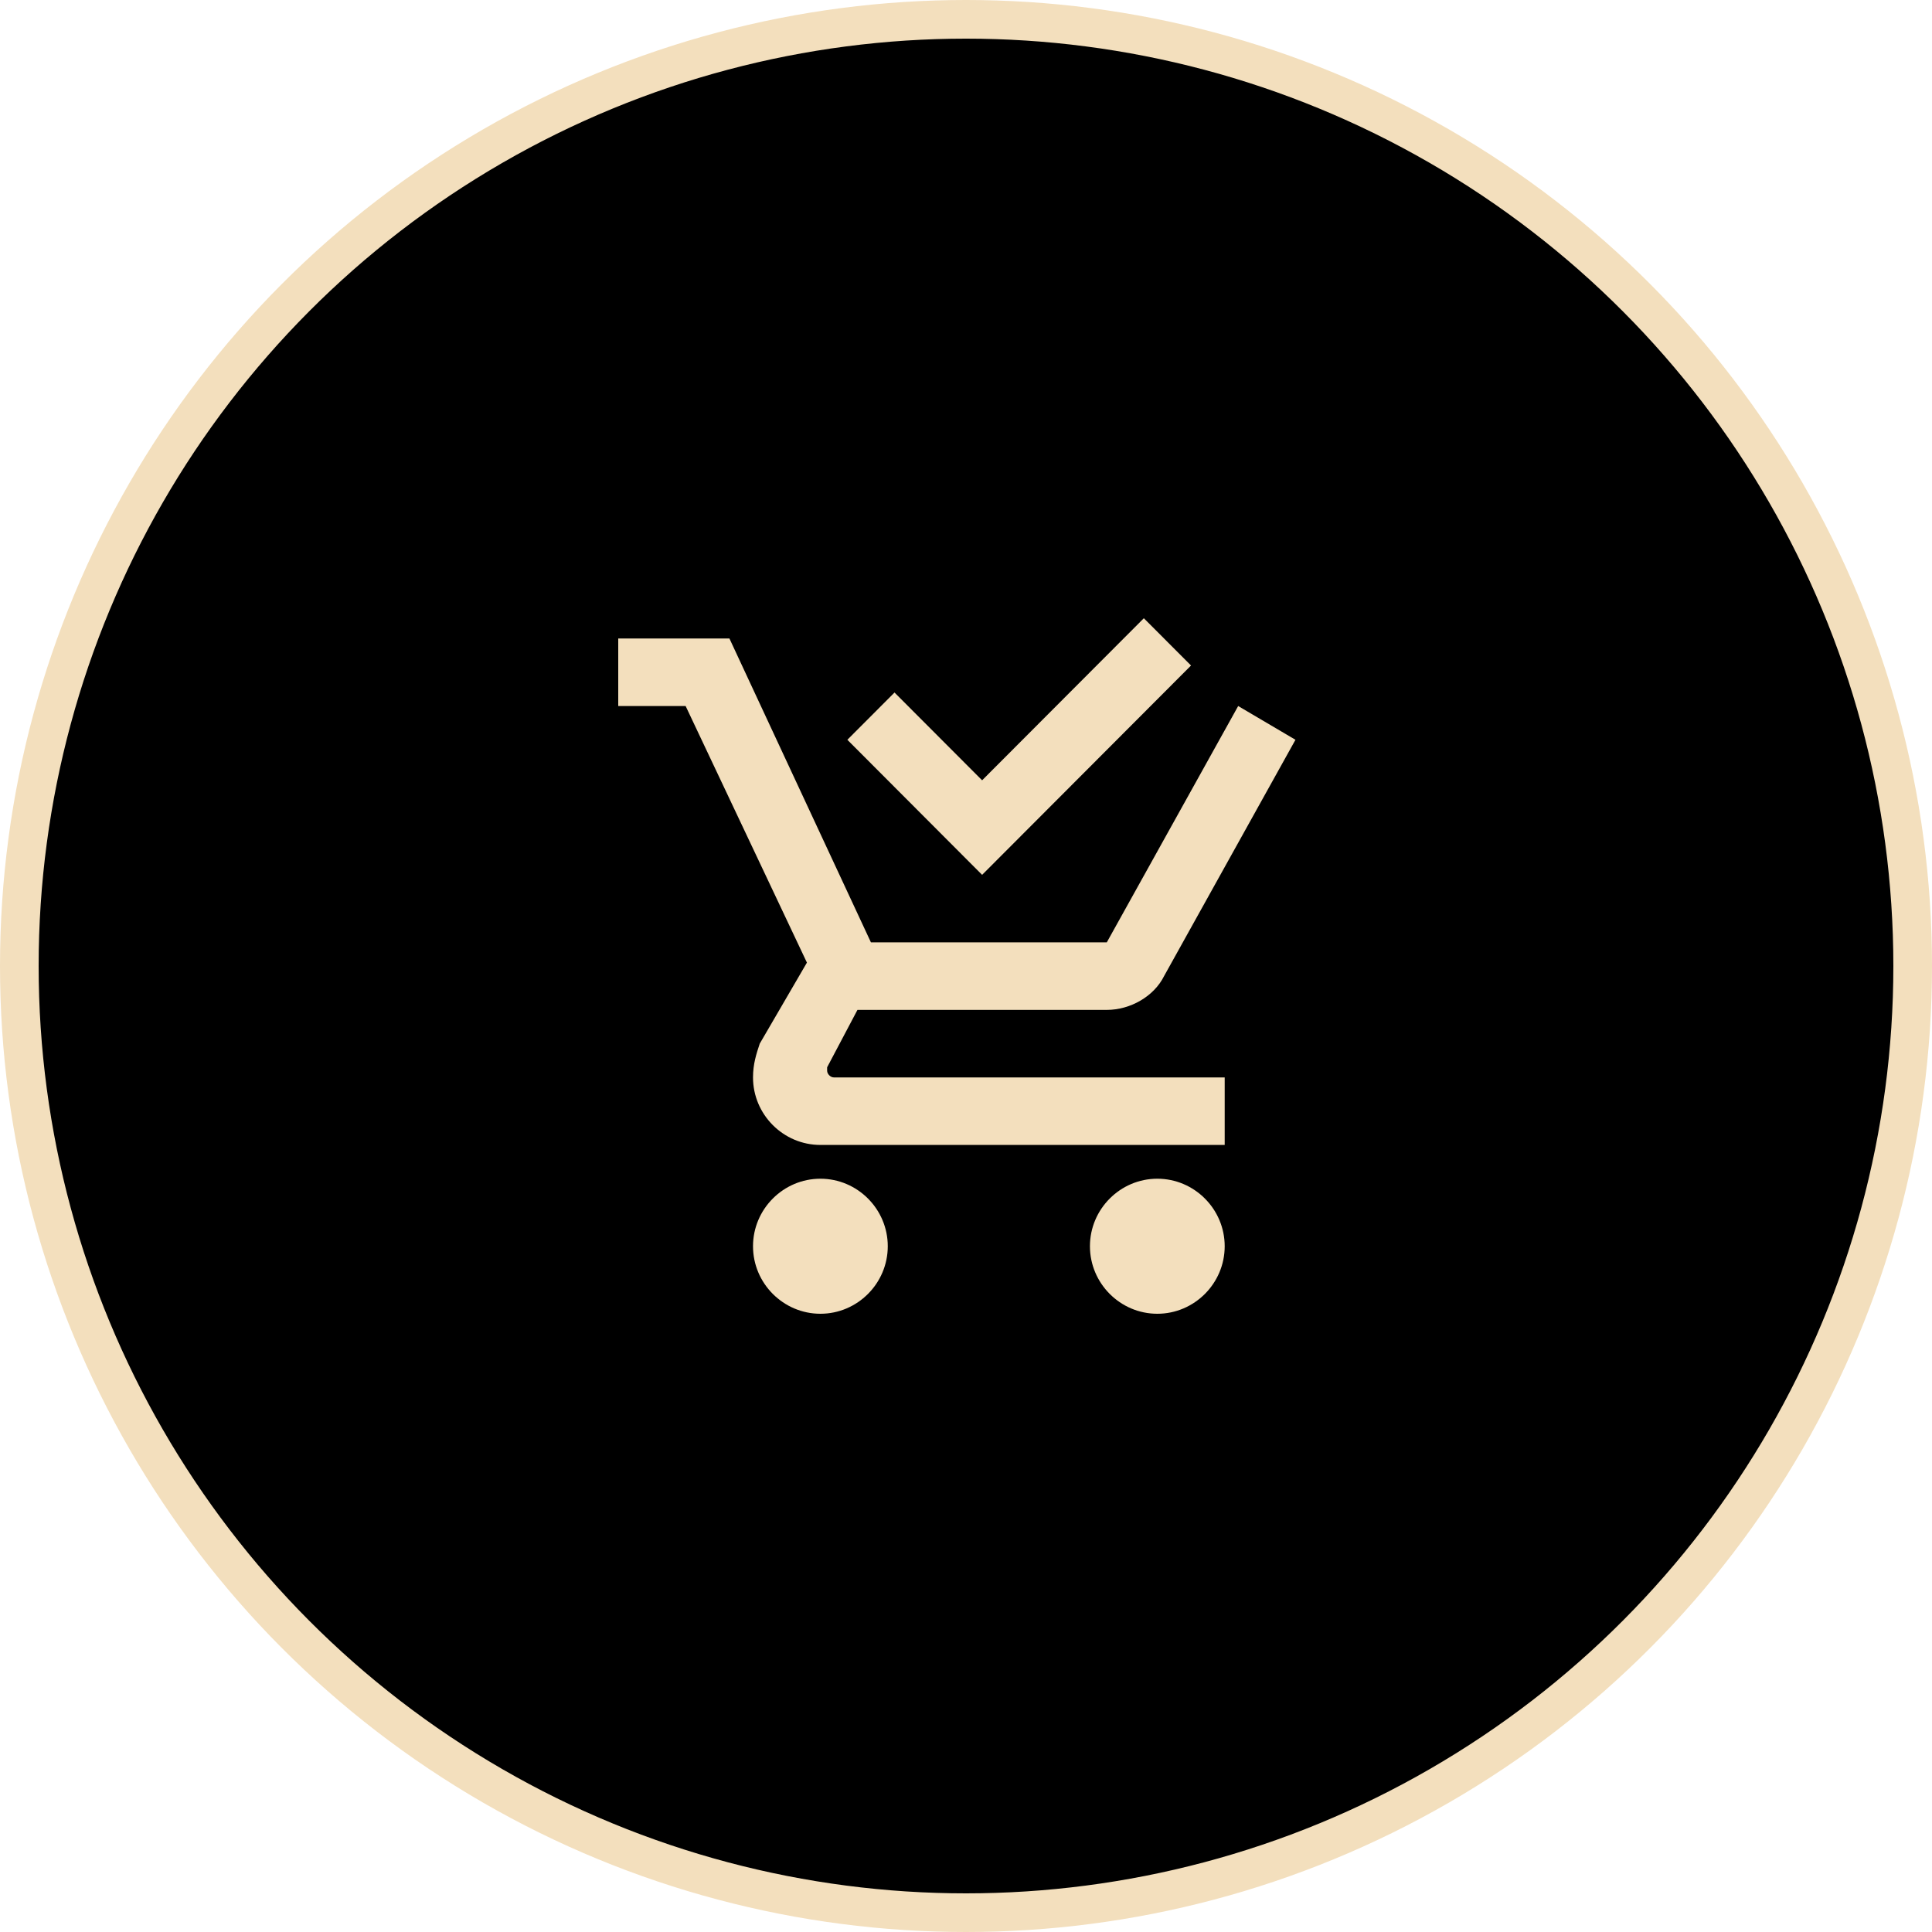 <?xml version="1.0" encoding="utf-8"?>
<svg xmlns="http://www.w3.org/2000/svg" width="100" height="100" viewBox="0 0 100 100" fill="none">
<circle cx="50" cy="50" r="49" fill="black" stroke="#F3DFBD" stroke-width="2"/>
<path d="M45.951 64.505C45.951 66.427 44.382 68 42.464 68C40.545 68 38.976 66.427 38.976 64.505C38.976 62.583 40.545 61.01 42.464 61.01C44.382 61.01 45.951 62.583 45.951 64.505ZM59.903 61.01C57.984 61.01 56.415 62.583 56.415 64.505C56.415 66.427 57.984 68 59.903 68C61.821 68 63.39 66.427 63.39 64.505C63.39 62.583 61.821 61.01 59.903 61.01ZM42.812 55.417V55.243L44.382 52.272H57.287C58.508 52.272 59.728 51.573 60.251 50.524L67.053 38.291L64.088 36.544L57.287 48.777H45.079L37.755 33.048H32V36.544H35.488L41.766 49.825L39.324 54.019C39.15 54.544 38.976 55.068 38.976 55.767C38.976 57.689 40.545 59.262 42.464 59.262H63.39V55.767H43.161C42.987 55.767 42.812 55.592 42.812 55.417ZM61.647 34.447L59.205 32L50.834 40.388L46.3 35.845L43.859 38.291L50.834 45.282L61.647 34.447Z" fill="#F3DFBD"/>
</svg>